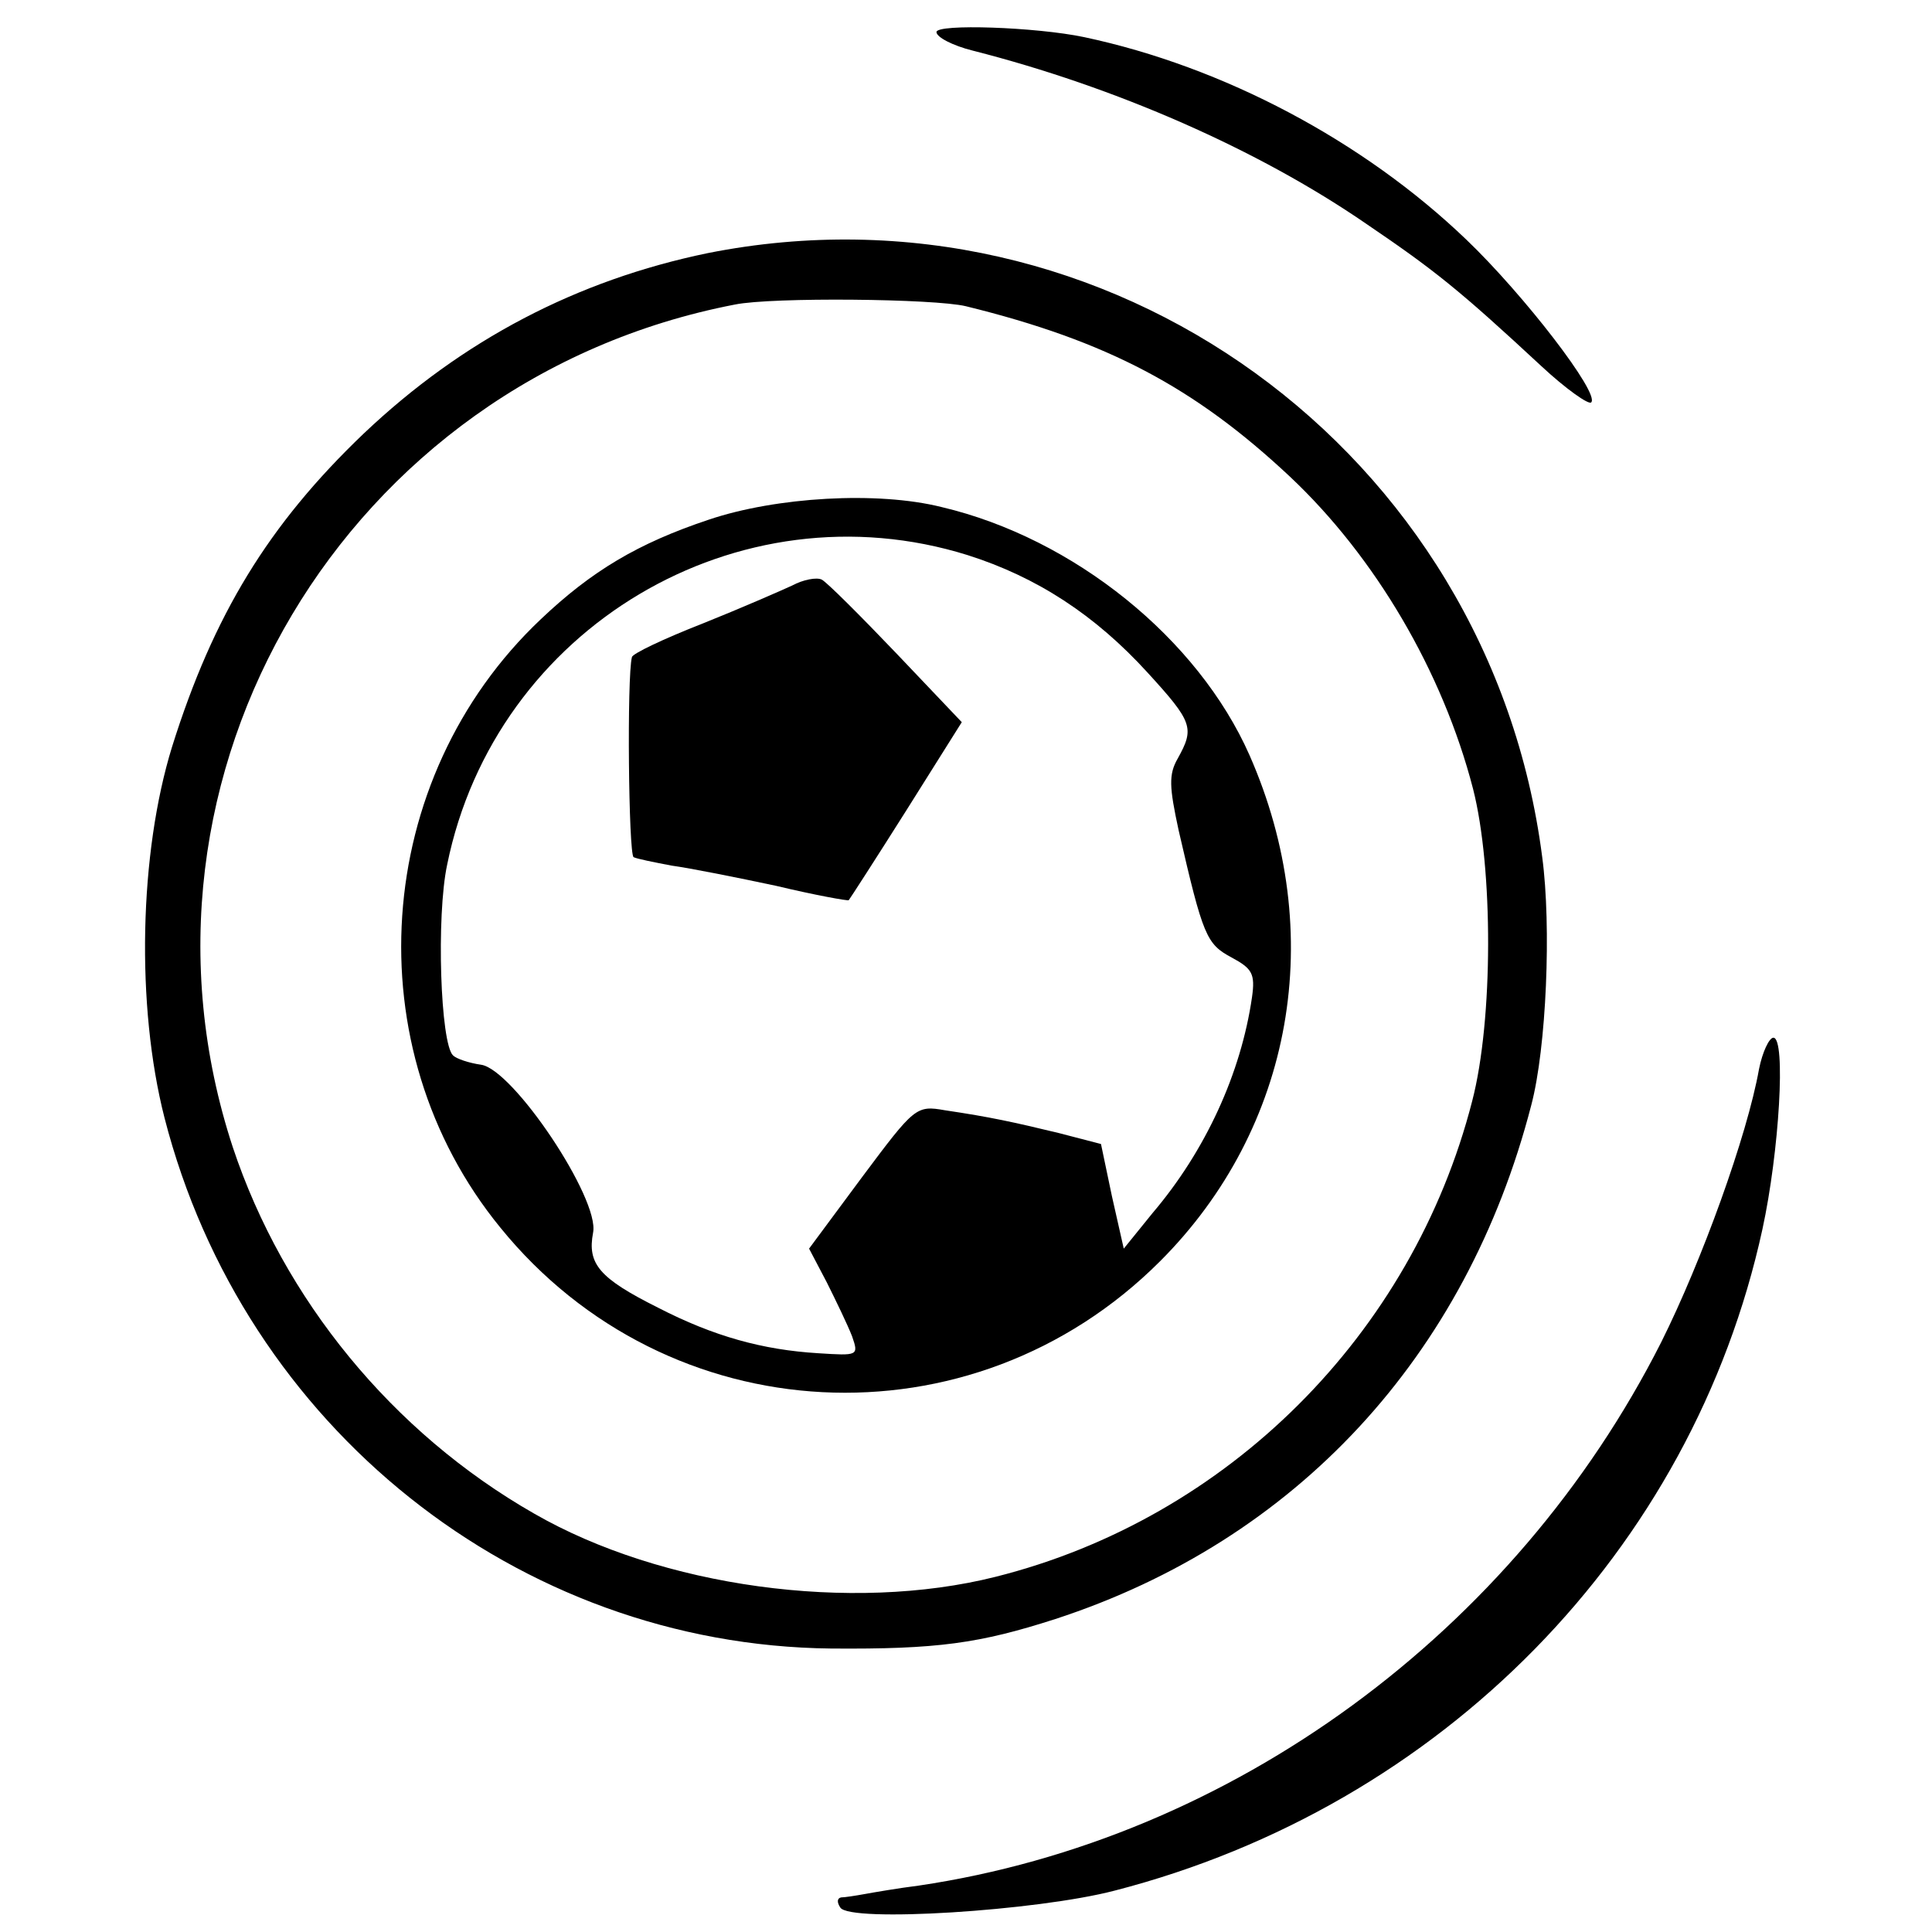<?xml version="1.0" standalone="no"?>
<!DOCTYPE svg PUBLIC "-//W3C//DTD SVG 20010904//EN"
 "http://www.w3.org/TR/2001/REC-SVG-20010904/DTD/svg10.dtd">
<svg version="1.0" xmlns="http://www.w3.org/2000/svg"
 width="229pt" height="229pt" viewBox="0 0 229 229"
 preserveAspectRatio="xMidYMid meet">
<g transform="translate(0,229) scale(0.1,-0.1)"
fill="#000000" stroke="none">
<path d="M1110 2252 c0 -6 19 -16 43 -22 169 -43 338 -117 466 -205 81 -55
110 -78 208 -169 29 -27 56 -46 59 -43 11 10 -80 128 -148 193 -122 117 -288
205 -453 240 -57 12 -175 16 -175 6z"/>
<path d="M839 1990 c-155 -32 -291 -103 -408 -214 -113 -108 -178 -215 -227
-371 -39 -126 -43 -307 -9 -440 94 -366 418 -625 790 -629 126 -1 176 6 266
35 285 93 487 311 564 609 18 68 24 212 13 294 -62 482 -516 810 -989 716z
m306 -63 c167 -41 271 -96 384 -202 101 -95 181 -231 217 -370 24 -94 24 -274
-1 -370 -71 -277 -290 -495 -565 -564 -171 -43 -396 -12 -547 75 -168 96 -297
254 -357 434 -145 441 134 910 595 999 44 9 237 7 274 -2z"/>
<path d="M840 1674 c-84 -28 -139 -61 -199 -118 -200 -189 -222 -508 -48 -721
198 -244 559 -263 782 -40 158 158 199 389 106 600 -61 138 -208 257 -365 294
-76 19 -196 12 -276 -15z m307 -42 c82 -26 151 -71 213 -139 54 -59 56 -66 36
-102 -11 -19 -10 -34 1 -85 29 -126 33 -135 63 -151 24 -13 28 -19 24 -47 -13
-90 -55 -182 -118 -256 l-34 -42 -14 62 -13 62 -50 13 c-54 13 -81 19 -135 27
-34 6 -36 4 -98 -79 l-63 -85 21 -40 c11 -22 25 -51 30 -64 8 -23 7 -23 -40
-20 -66 4 -124 20 -190 54 -70 35 -84 52 -77 89 8 40 -95 194 -133 199 -14 2
-29 7 -33 11 -15 14 -20 165 -7 226 57 281 345 452 617 367z"/>
<path d="M939 1596 c-13 -6 -61 -27 -106 -45 -46 -18 -84 -36 -84 -40 -6 -23
-4 -233 2 -237 4 -2 24 -6 45 -10 22 -3 77 -14 124 -24 46 -11 85 -18 86 -17
1 1 32 49 68 106 l66 105 -77 81 c-43 45 -83 85 -89 88 -6 3 -22 0 -35 -7z"/>
<path d="M2085 1023 c-14 -79 -68 -228 -116 -324 -174 -344 -509 -589 -880
-644 -24 -3 -53 -8 -64 -10 -11 -2 -24 -4 -28 -4 -5 -1 -5 -6 -1 -12 11 -18
233 -4 325 20 388 100 685 403 768 784 20 92 28 227 13 227 -5 0 -13 -17 -17
-37z"/>
</g>
</svg>
